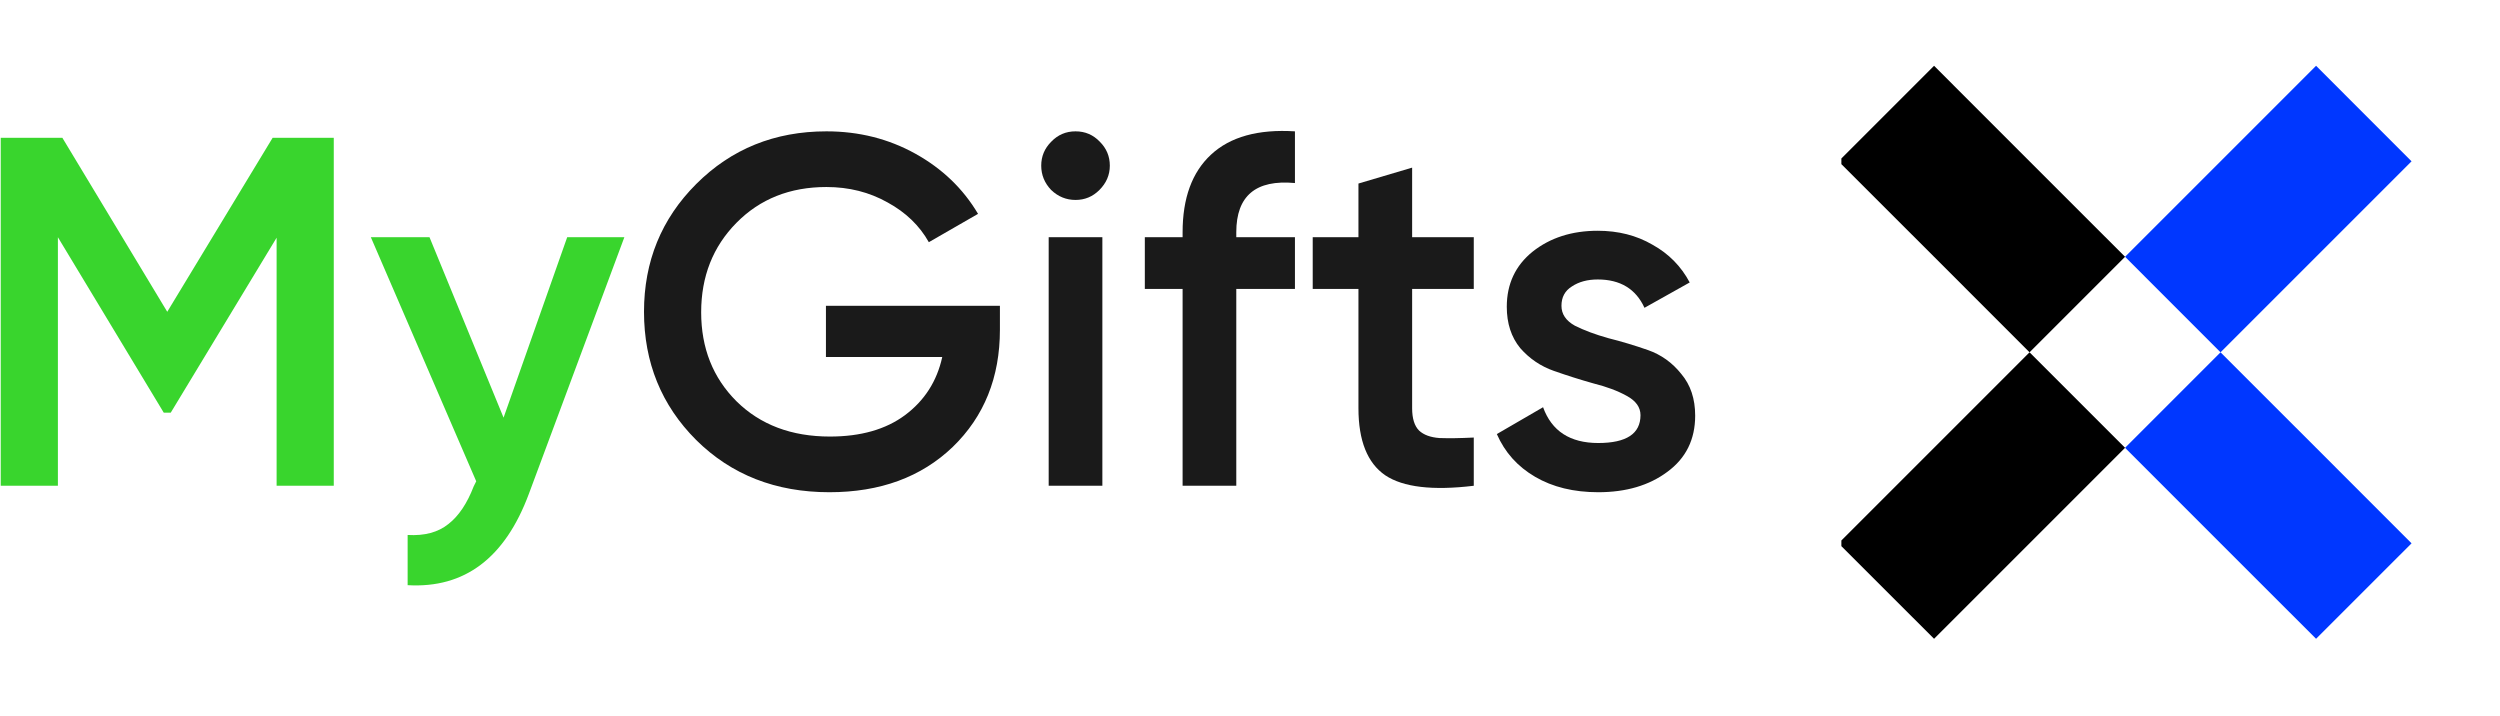 <svg width="171" height="49" viewBox="0 0 171 49" fill="none" xmlns="http://www.w3.org/2000/svg">
<path d="M22.83 9.426V33.226H18.92V16.26L11.678 28.228H11.202L3.96 16.226V33.226H0.05V9.426H4.266L11.44 21.326L18.648 9.426H22.83Z" fill="#39D52D"/>
<path d="M38.796 16.226H42.706L36.178 33.77C34.546 38.168 31.78 40.253 27.882 40.026V36.592C29.038 36.66 29.967 36.411 30.67 35.844C31.372 35.3 31.95 34.439 32.404 33.26L32.574 32.92L25.366 16.226H29.378L34.444 28.568L38.796 16.226Z" fill="#39D52D"/>
<path d="M68.394 20.918V22.55C68.394 25.814 67.317 28.489 65.164 30.574C63.01 32.637 60.2 33.668 56.732 33.668C53.06 33.668 50.022 32.478 47.62 30.098C45.24 27.718 44.05 24.794 44.05 21.326C44.05 17.881 45.24 14.968 47.62 12.588C50.022 10.186 52.992 8.984 56.528 8.984C58.749 8.984 60.778 9.494 62.614 10.514C64.45 11.534 65.878 12.906 66.898 14.628L63.532 16.566C62.897 15.433 61.956 14.526 60.71 13.846C59.463 13.144 58.069 12.792 56.528 12.792C54.034 12.792 51.983 13.608 50.374 15.24C48.764 16.872 47.96 18.912 47.96 21.36C47.96 23.808 48.764 25.837 50.374 27.446C52.006 29.056 54.136 29.86 56.766 29.86C58.874 29.86 60.585 29.373 61.9 28.398C63.237 27.401 64.087 26.075 64.45 24.42H56.494V20.918H68.394Z" fill="#1A1A1A"/>
<path d="M75.198 12.996C74.745 13.45 74.201 13.676 73.566 13.676C72.932 13.676 72.376 13.45 71.9 12.996C71.447 12.52 71.22 11.965 71.22 11.33C71.22 10.696 71.447 10.152 71.9 9.698C72.354 9.222 72.909 8.984 73.566 8.984C74.224 8.984 74.779 9.222 75.232 9.698C75.686 10.152 75.912 10.696 75.912 11.33C75.912 11.965 75.674 12.52 75.198 12.996ZM71.73 33.226V16.226H75.402V33.226H71.73Z" fill="#1A1A1A"/>
<path d="M88.574 12.52C85.899 12.271 84.562 13.393 84.562 15.886V16.226H88.574V19.762H84.562V33.226H80.89V19.762H78.306V16.226H80.89V15.886C80.89 13.552 81.536 11.784 82.828 10.582C84.142 9.358 86.058 8.826 88.574 8.984V12.52Z" fill="#1A1A1A"/>
<path d="M100.806 19.762H96.59V27.922C96.59 28.625 96.749 29.135 97.066 29.452C97.383 29.747 97.848 29.917 98.46 29.962C99.095 29.985 99.877 29.974 100.806 29.928V33.226C97.995 33.566 95.978 33.328 94.754 32.512C93.53 31.674 92.918 30.144 92.918 27.922V19.762H89.79V16.226H92.918V12.554L96.59 11.466V16.226H100.806V19.762Z" fill="#1A1A1A"/>
<path d="M106.804 20.918C106.804 21.485 107.11 21.938 107.722 22.278C108.356 22.596 109.116 22.879 110 23.128C110.906 23.355 111.813 23.627 112.72 23.944C113.626 24.262 114.386 24.806 114.998 25.576C115.632 26.324 115.95 27.276 115.95 28.432C115.95 30.064 115.315 31.345 114.046 32.274C112.799 33.204 111.224 33.668 109.32 33.668C107.642 33.668 106.203 33.317 105.002 32.614C103.8 31.912 102.928 30.937 102.384 29.69L105.546 27.854C106.135 29.486 107.393 30.302 109.32 30.302C111.246 30.302 112.21 29.668 112.21 28.398C112.21 27.854 111.892 27.412 111.258 27.072C110.646 26.732 109.886 26.449 108.98 26.222C108.096 25.973 107.2 25.69 106.294 25.372C105.387 25.055 104.616 24.534 103.982 23.808C103.37 23.06 103.064 22.12 103.064 20.986C103.064 19.422 103.653 18.164 104.832 17.212C106.033 16.26 107.518 15.784 109.286 15.784C110.691 15.784 111.938 16.102 113.026 16.736C114.136 17.348 114.986 18.21 115.576 19.32L112.482 21.054C111.892 19.762 110.827 19.116 109.286 19.116C108.583 19.116 107.994 19.275 107.518 19.592C107.042 19.887 106.804 20.329 106.804 20.918Z" fill="#1A1A1A"/>
<g clip-path="url(#clip0_386_1871)">
<path d="M158.419 4.5L151.885 11.034L145.354 17.564L151.885 24.098L158.419 17.564L164.95 11.034L158.419 4.5Z" fill="#0037FF"/>
<path d="M138.821 24.098L132.29 30.629L125.756 37.163L132.29 43.693L138.821 37.163L145.354 30.629L138.821 24.098Z" fill="black"/>
<path d="M158.419 30.629L151.885 24.098L145.354 30.629L151.885 37.163L158.419 43.693L164.95 37.163L158.419 30.629Z" fill="#0037FF"/>
<path d="M138.821 11.034L132.29 4.5L125.756 11.034L132.29 17.564L138.821 24.098L145.354 17.564L138.821 11.034Z" fill="black"/>
</g>
<defs>
<clipPath id="clip0_386_1871">
<rect width="45" height="40" fill="white" transform="translate(125.95 4.5)"/>
</clipPath>
</defs>
</svg>
